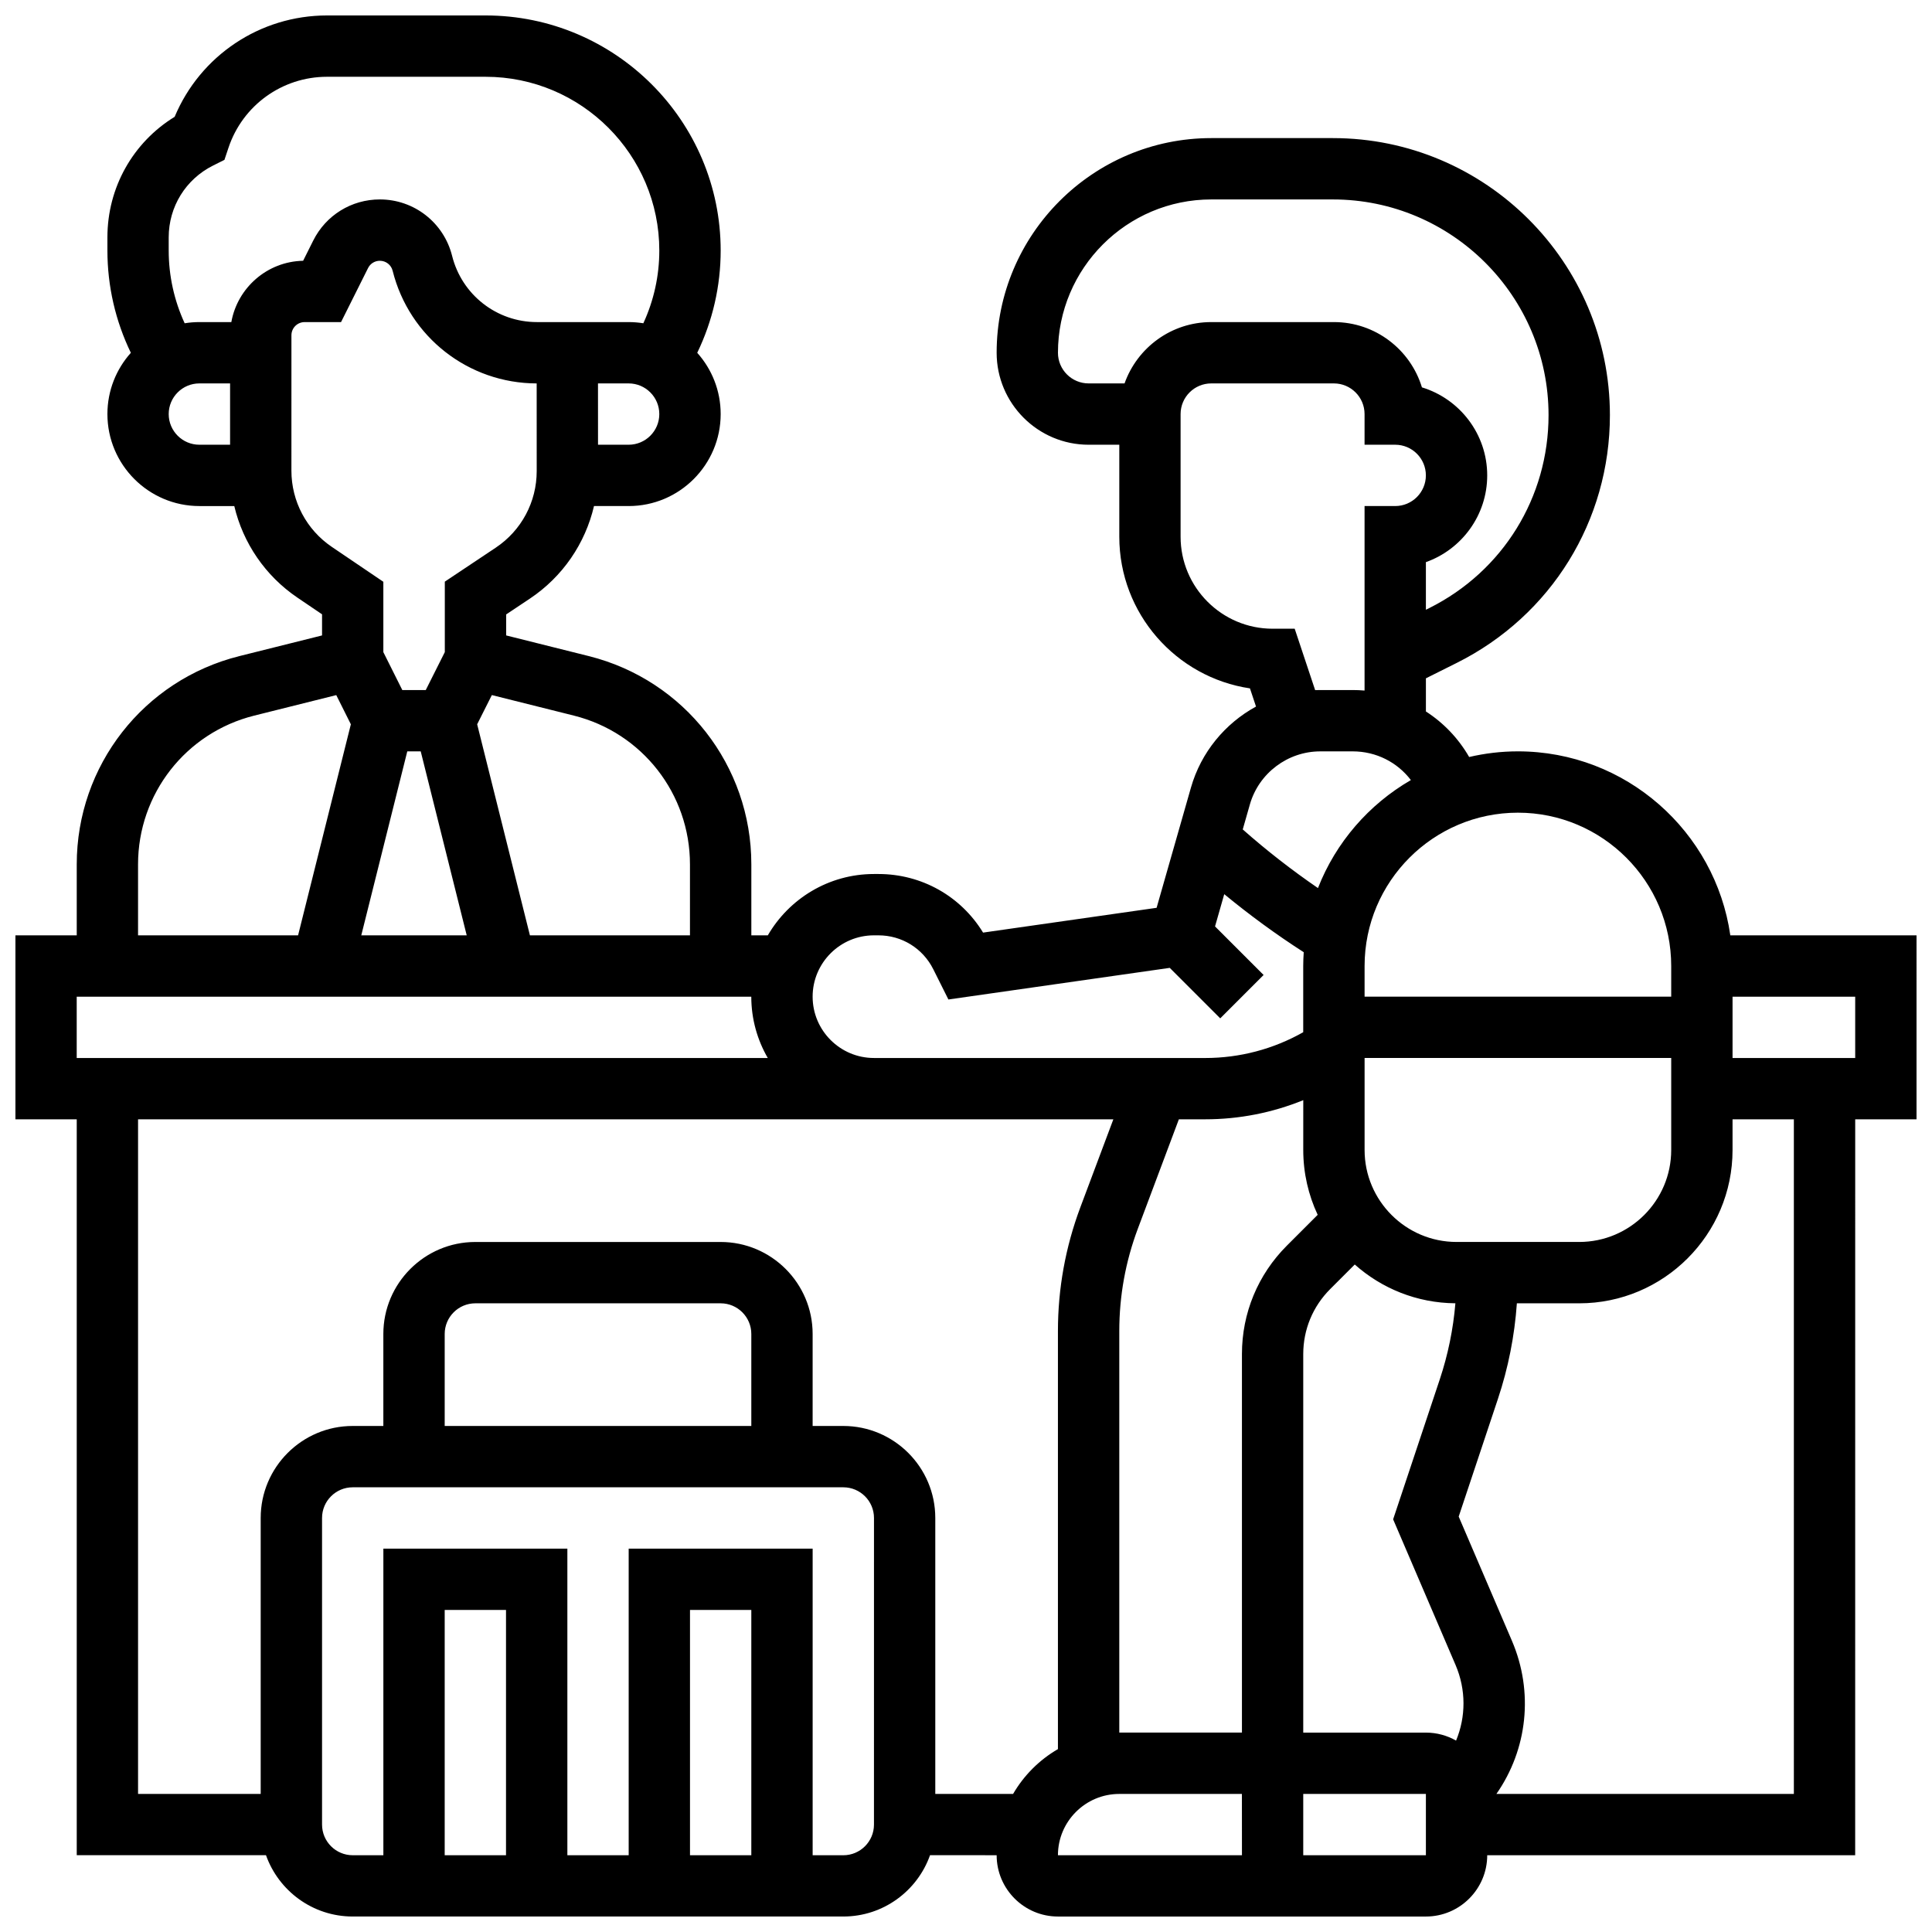 <?xml version="1.0" encoding="UTF-8"?>
<!-- Uploaded to: ICON Repo, www.svgrepo.com, Generator: ICON Repo Mixer Tools -->
<svg width="800px" height="800px" version="1.1" viewBox="144 144 512 512" xmlns="http://www.w3.org/2000/svg">
 <defs>
  <clipPath id="a">
   <path d="m148.09 148.09h503.81v503.81h-503.81z"/>
  </clipPath>
 </defs>
 <g clip-path="url(#a)">
  <path d="m651.9 391.87h-49.348c-3.957-27.527-27.688-48.754-56.293-48.754-4.445 0-8.766 0.527-12.918 1.496-2.84-4.934-6.781-9.047-11.461-12.066v-8.785l8.176-4.086c25.035-12.516 40.586-37.68 40.586-65.664 0-40.48-32.934-73.414-73.414-73.414h-32.223c-31.363 0-56.883 25.516-56.883 56.883 0 13.441 10.938 24.379 24.379 24.379h8.125v24.379c0 20.363 15.059 37.277 34.625 40.188l1.605 4.816c-8.195 4.481-14.566 12.105-17.242 21.477l-9.102 31.859-45.988 6.57c-5.887-9.648-16.27-15.527-27.723-15.527h-1.184c-12.004 0-22.5 6.547-28.133 16.25h-4.371v-18.82c0-26.145-17.715-48.836-43.078-55.18l-21.895-5.477v-5.562l6.273-4.184c8.695-5.801 14.688-14.605 17.004-24.539h9.191c13.441 0 24.379-10.934 24.379-24.379 0-6.231-2.352-11.918-6.211-16.234 4.074-8.426 6.211-17.668 6.211-27.105 0-34.352-27.949-62.297-62.301-62.297h-42.02c-17.77 0-33.605 10.668-40.379 26.859-11.066 6.801-17.816 18.754-17.82 31.934v3.504c0 9.438 2.137 18.68 6.211 27.105-3.859 4.316-6.211 10.004-6.211 16.234 0 13.441 10.938 24.379 24.379 24.379h9.242c2.316 9.797 8.211 18.496 16.742 24.273l6.516 4.414v5.598l-21.922 5.481c-25.367 6.344-43.086 29.035-43.086 55.184v18.812h-16.25v48.754h16.25v195.02h50.152c3.356 9.457 12.387 16.25 22.98 16.25h130.02c10.594 0 19.625-6.793 22.98-16.25l17.652 0.004c0 8.961 7.293 16.25 16.25 16.25h97.508c8.961 0 16.25-7.293 16.25-16.25h97.512l0.008-195.02h16.25zm-121.89 81.262c-13.441 0-24.379-10.934-24.379-24.379v-24.379h81.258v24.379c0 13.441-10.938 24.379-24.379 24.379zm-56.883 29.715v100.3h-32.504v-106.42c0-9.289 1.652-18.41 4.914-27.105l10.875-28.996h6.984c8.988 0 17.781-1.738 25.984-5.074l-0.004 13.199c0 6.141 1.375 11.961 3.824 17.188l-8.176 8.176c-7.672 7.672-11.898 17.875-11.898 28.73zm113.76-102.85v8.125h-81.258v-8.125c0-22.402 18.227-40.629 40.629-40.629 22.402-0.004 40.629 18.223 40.629 40.629zm-144.87-154.39h-9.523c-4.481 0-8.125-3.644-8.125-8.125 0-22.402 18.227-40.629 40.629-40.629h32.223c31.52-0.004 57.16 25.641 57.16 57.16 0 21.789-12.109 41.383-31.598 51.125l-0.906 0.453v-12.621c9.461-3.356 16.25-12.391 16.25-22.984 0-10.98-7.301-20.289-17.301-23.332-3.035-10-12.344-17.301-23.324-17.301h-32.504c-10.594 0-19.625 6.797-22.98 16.254zm45.09 65.008h-5.859c-13.441 0-24.379-10.938-24.379-24.379v-32.504c0-4.481 3.644-8.125 8.125-8.125h32.504c4.481 0 8.125 3.644 8.125 8.125v8.125h8.125c4.481 0 8.125 3.644 8.125 8.125s-3.644 8.125-8.125 8.125h-8.125v48.895c-1.035-0.09-2.082-0.137-3.137-0.137h-8.613c-0.449 0-0.898 0.012-1.344 0.027zm6.769 32.504h8.613c6.219 0 11.828 2.898 15.41 7.606-11.133 6.434-19.891 16.52-24.625 28.621-6.953-4.766-13.621-9.961-19.934-15.539l1.891-6.621c2.367-8.285 10.031-14.066 18.645-14.066zm-118.27 48.754h1.184c6.195 0 11.766 3.441 14.539 8.984l4.008 8.016 58.66-8.379 13.379 13.379 11.492-11.492-12.871-12.871 2.441-8.547c6.715 5.531 13.754 10.684 21.066 15.383-0.082 1.211-0.137 2.426-0.137 3.656v17.543c-7.914 4.481-16.816 6.836-25.984 6.836h-79.496l-8.281-0.004c-8.961 0-16.25-7.293-16.25-16.25-0.004-8.961 7.289-16.254 16.25-16.254zm-79.527-58.234c18.117 4.531 30.77 20.742 30.77 39.418v18.816h-42.414l-13.98-55.93 3.891-7.742zm-44.145 9.48h3.562l12.188 48.754h-27.941zm58.664-81.262h-8.117l-0.008-16.25h8.125c4.481 0 8.125 3.644 8.125 8.125s-3.644 8.125-8.125 8.125zm-121.89-8.125c0-4.481 3.644-8.125 8.125-8.125h8.141v16.25h-8.141c-4.481 0-8.125-3.644-8.125-8.125zm16.598-24.379h-8.473c-1.324 0-2.625 0.109-3.894 0.316-2.777-6.023-4.231-12.582-4.231-19.273v-3.504c0.004-8.109 4.508-15.398 11.762-19.023l3.008-1.504 1.066-3.191c3.754-11.262 14.246-18.828 26.113-18.828h42.02c25.391 0 46.047 20.656 46.047 46.047 0 6.691-1.453 13.254-4.231 19.273-1.27-0.199-2.57-0.312-3.894-0.312h-24.309c-10.648 0-19.891-7.215-22.477-17.551-2.199-8.801-10.074-14.953-19.148-14.953-7.527 0-14.293 4.184-17.66 10.914l-2.672 5.344c-9.523 0.184-17.395 7.148-19.027 16.246zm15.922 39.391 0.004-35.895c0-1.926 1.566-3.492 3.492-3.492h9.656l7.16-14.32c0.594-1.191 1.793-1.93 3.125-1.93 1.605 0 3 1.086 3.387 2.644 4.391 17.559 20.082 29.828 38.172 29.859l0.008 23.234c0.004 8.168-4.051 15.754-10.848 20.289l-13.504 9.008v18.672l-5.047 10.051h-6.219l-5.023-10.043v-18.645l-13.656-9.25c-6.707-4.539-10.707-12.086-10.707-20.184zm-40.645 104.32c0-18.68 12.656-34.887 30.777-39.418l21.754-5.438 3.867 7.734-13.988 55.934h-42.41zm-16.254 35.066h178.77c0 5.918 1.598 11.465 4.371 16.25h-183.14zm113.77 227.53h-16.25v-65.008h16.25zm65.008 0h-16.25v-65.008h16.25zm32.504-8.125c0 4.481-3.644 8.125-8.125 8.125h-8.125v-81.258h-48.754v81.258h-16.25v-81.258l-48.762-0.004v81.258h-8.125c-4.481 0-8.125-3.644-8.125-8.125v-81.258c0-4.481 3.644-8.125 8.125-8.125h130.02c4.481 0 8.125 3.644 8.125 8.125zm-32.504-105.64h-81.258v-24.379c0-4.481 3.644-8.125 8.125-8.125h65.008c4.481 0 8.125 3.644 8.125 8.125zm69.379 97.512h-20.625v-73.133c0-13.441-10.938-24.379-24.379-24.379h-8.125v-24.379c0-13.441-10.938-24.379-24.379-24.379h-65.008c-13.441 0-24.379 10.934-24.379 24.379v24.379h-8.125c-13.441 0-24.379 10.938-24.379 24.379v73.133h-32.5v-178.77h258.46l-8.734 23.289c-3.949 10.527-5.949 21.566-5.949 32.812v110.79c-4.922 2.856-9.027 6.961-11.883 11.879zm11.879 16.254c0-8.961 7.293-16.25 16.25-16.25h32.504l0.012 16.25h-0.012zm97.512 0h-32.504v-16.25h32.504zm-32.504-32.504v-100.3c0-6.512 2.535-12.633 7.141-17.238l6.512-6.512c7.109 6.328 16.441 10.199 26.668 10.277-0.574 6.863-1.961 13.629-4.148 20.195l-12.352 37.059 16.543 38.594c2.812 6.562 2.75 13.75 0.137 20.043-2.367-1.344-5.09-2.117-7.996-2.117zm130.02 16.25h-78.828c8.223-11.777 9.926-27.008 4.113-40.578l-14.109-32.918 10.398-31.195c2.742-8.223 4.414-16.715 5.019-25.324h16.527c22.402 0 40.629-18.227 40.629-40.629v-8.125h16.25zm16.254-195.02h-32.504v-16.25h32.504z"/>
 </g>
</svg>